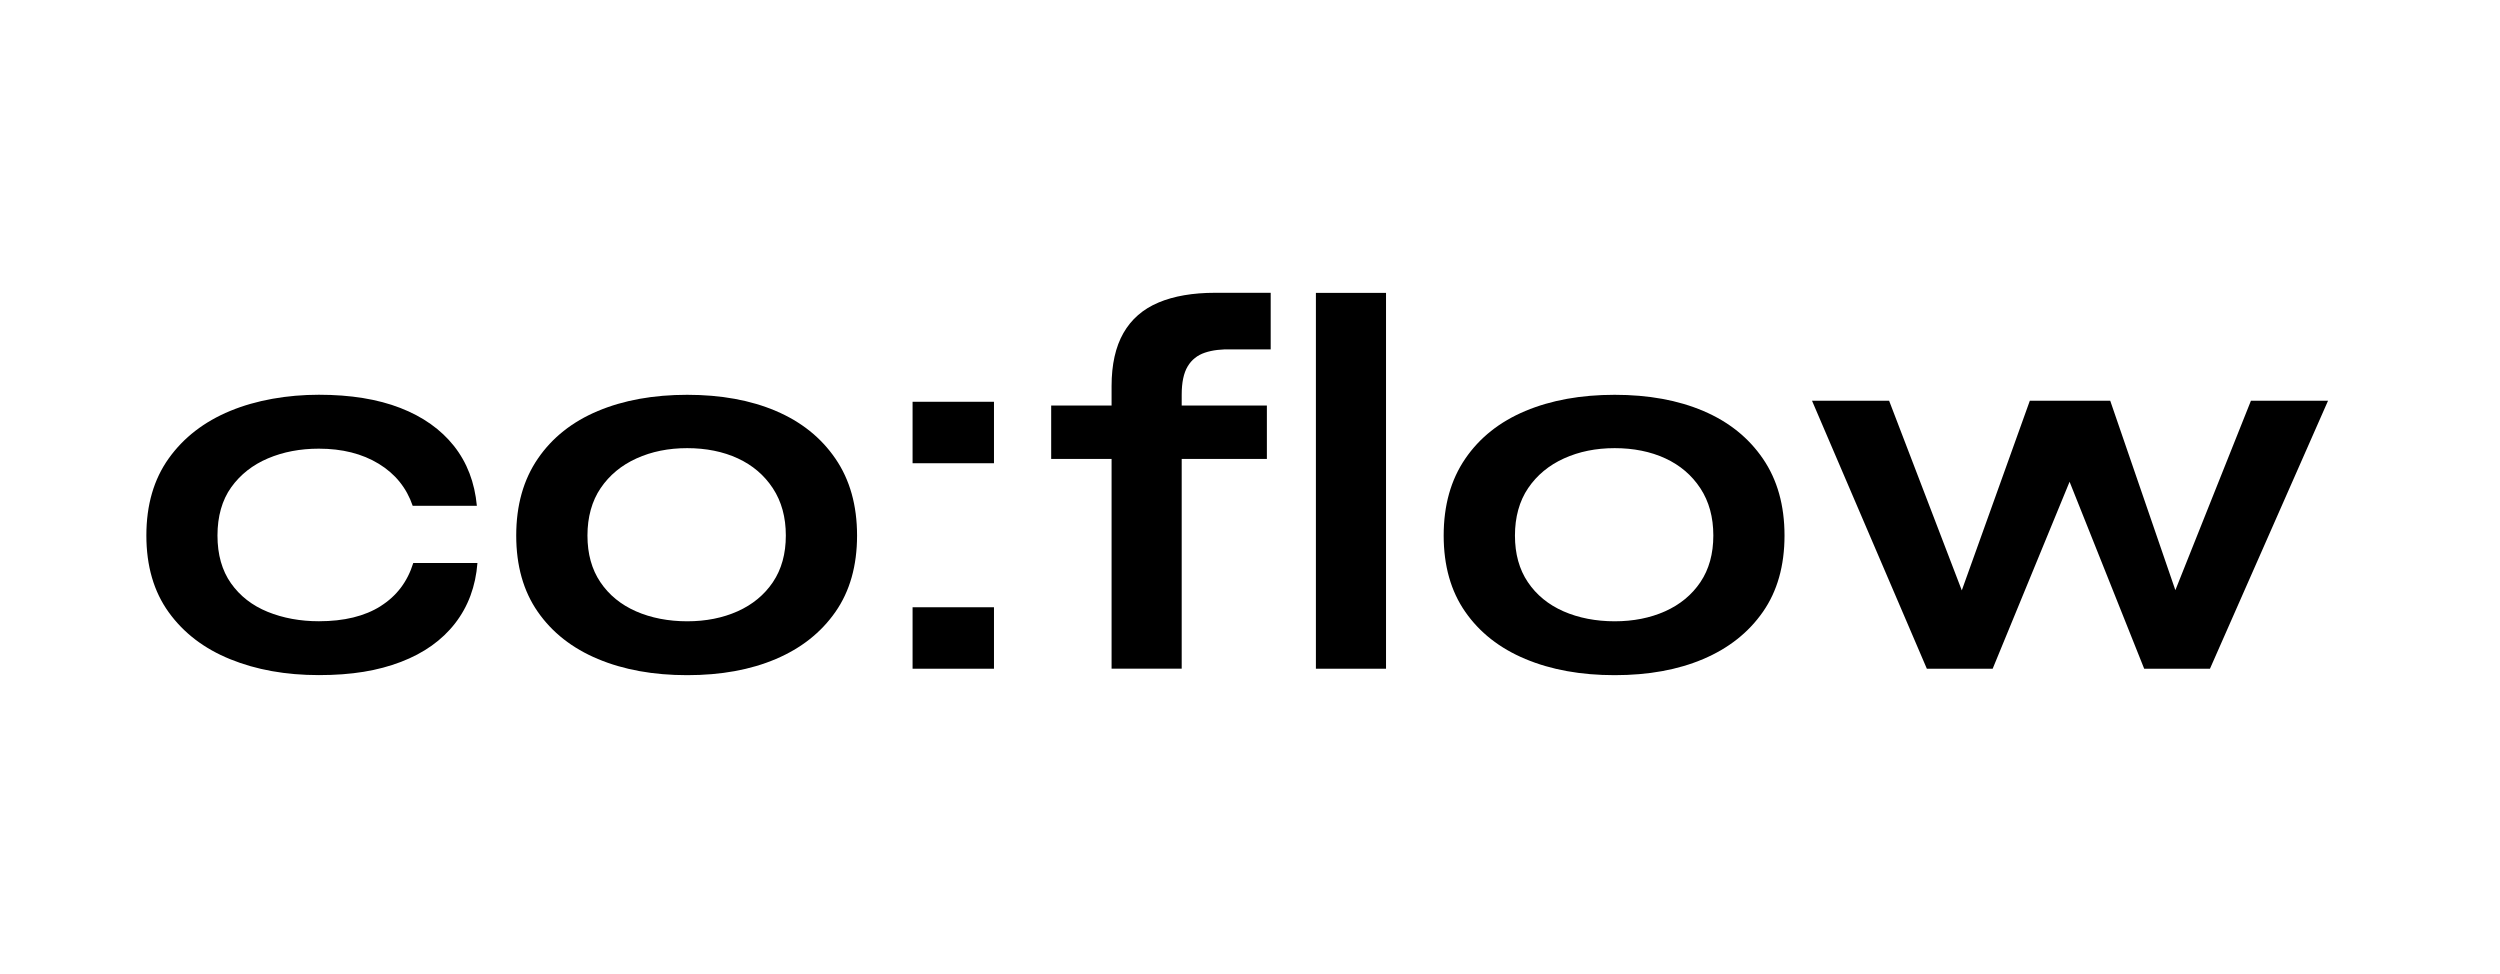 <?xml version="1.0" encoding="UTF-8"?>
<svg id="Layer_1" data-name="Layer 1" xmlns="http://www.w3.org/2000/svg" viewBox="0 0 562.94 219.33">
  <path d="M85.71,136.49c-3.6,2.27-8.24,3.4-13.9,3.4-4.21,0-8.06-.71-11.54-2.12-3.48-1.42-6.23-3.56-8.26-6.43-2.02-2.87-3.04-6.46-3.04-10.75s1.03-7.99,3.1-10.87c2.06-2.87,4.82-5.04,8.26-6.5,3.44-1.46,7.26-2.19,11.47-2.19,5.26,0,9.75,1.13,13.48,3.4,3.72,2.27,6.27,5.42,7.65,9.47h14.45c-.49-5.26-2.21-9.75-5.16-13.48-2.96-3.72-6.98-6.58-12.08-8.56-5.1-1.98-11.21-2.97-18.33-2.97s-14.11,1.21-19.97,3.64c-5.87,2.43-10.48,5.99-13.84,10.69-3.36,4.7-5.04,10.48-5.04,17.36s1.68,12.65,5.04,17.3c3.36,4.66,7.97,8.18,13.84,10.56,5.87,2.39,12.53,3.58,19.97,3.58s13.27-.99,18.46-2.97c5.18-1.98,9.25-4.88,12.2-8.68,2.95-3.8,4.63-8.34,5.04-13.6h-14.45c-1.3,4.21-3.75,7.45-7.35,9.71Z"/>
  <path d="M174.71,92.54c-5.71-2.43-12.37-3.64-19.97-3.64s-14.31,1.21-20.1,3.64c-5.79,2.43-10.3,6.01-13.54,10.75-3.24,4.74-4.86,10.5-4.86,17.3s1.62,12.53,4.86,17.18c3.24,4.66,7.75,8.2,13.54,10.62,5.79,2.43,12.49,3.64,20.1,3.64s14.27-1.21,19.97-3.64c5.71-2.43,10.18-5.97,13.42-10.62,3.24-4.65,4.86-10.38,4.86-17.18s-1.62-12.57-4.86-17.3c-3.24-4.74-7.71-8.32-13.42-10.75ZM174.04,131.09c-1.94,2.87-4.6,5.06-7.95,6.56-3.36,1.5-7.15,2.25-11.35,2.25s-8.14-.75-11.54-2.25c-3.4-1.5-6.07-3.68-8.01-6.56-1.94-2.87-2.91-6.38-2.91-10.5s.99-7.77,2.98-10.69c1.98-2.91,4.67-5.14,8.07-6.68,3.4-1.54,7.2-2.31,11.41-2.31s8.09.77,11.41,2.31c3.32,1.54,5.95,3.78,7.89,6.74,1.94,2.96,2.91,6.5,2.91,10.62s-.97,7.63-2.91,10.5Z"/>
  <rect x="205.49" y="90.47" width="18.33" height="13.84"/>
  <rect x="205.49" y="136.74" width="18.33" height="13.84"/>
  <path d="M260.86,68.13c-3.48,1.46-6.11,3.75-7.89,6.86-1.78,3.12-2.67,7.1-2.67,11.96v4.37h-13.6v12.02h13.6v47.23h15.79v-47.23h19.18v-12.02h-19.18v-2.43c0-2.75.44-4.88,1.34-6.38.89-1.5,2.19-2.53,3.89-3.1,1.7-.57,3.72-.81,6.07-.73h8.74v-12.75h-12.51c-5.02,0-9.27.73-12.75,2.19Z"/>
  <rect x="296.31" y="65.95" width="15.79" height="84.63"/>
  <path d="M383.55,92.54c-5.71-2.43-12.37-3.64-19.97-3.64s-14.31,1.21-20.1,3.64c-5.79,2.43-10.3,6.01-13.54,10.75-3.24,4.74-4.86,10.5-4.86,17.3s1.62,12.53,4.86,17.18c3.24,4.66,7.75,8.2,13.54,10.62,5.79,2.43,12.49,3.64,20.1,3.64s14.27-1.21,19.97-3.64c5.71-2.43,10.18-5.97,13.42-10.62,3.24-4.65,4.86-10.38,4.86-17.18s-1.62-12.57-4.86-17.3c-3.24-4.74-7.71-8.32-13.42-10.75ZM382.89,131.09c-1.94,2.87-4.6,5.06-7.95,6.56-3.36,1.5-7.15,2.25-11.35,2.25s-8.14-.75-11.54-2.25c-3.4-1.5-6.07-3.68-8.01-6.56-1.94-2.87-2.91-6.38-2.91-10.5s.99-7.77,2.98-10.69c1.98-2.91,4.67-5.14,8.07-6.68,3.4-1.54,7.2-2.31,11.41-2.31s8.09.77,11.41,2.31c3.32,1.54,5.95,3.78,7.89,6.74,1.94,2.96,2.91,6.5,2.91,10.62s-.97,7.63-2.91,10.5Z"/>
  <polygon points="506.86 90.23 489.84 132.89 475.17 90.23 457.07 90.23 441.75 132.94 425.38 90.23 408.02 90.23 433.88 150.58 448.7 150.58 466.02 108.48 482.82 150.58 497.63 150.58 524.22 90.23 506.86 90.23"/>
</svg>